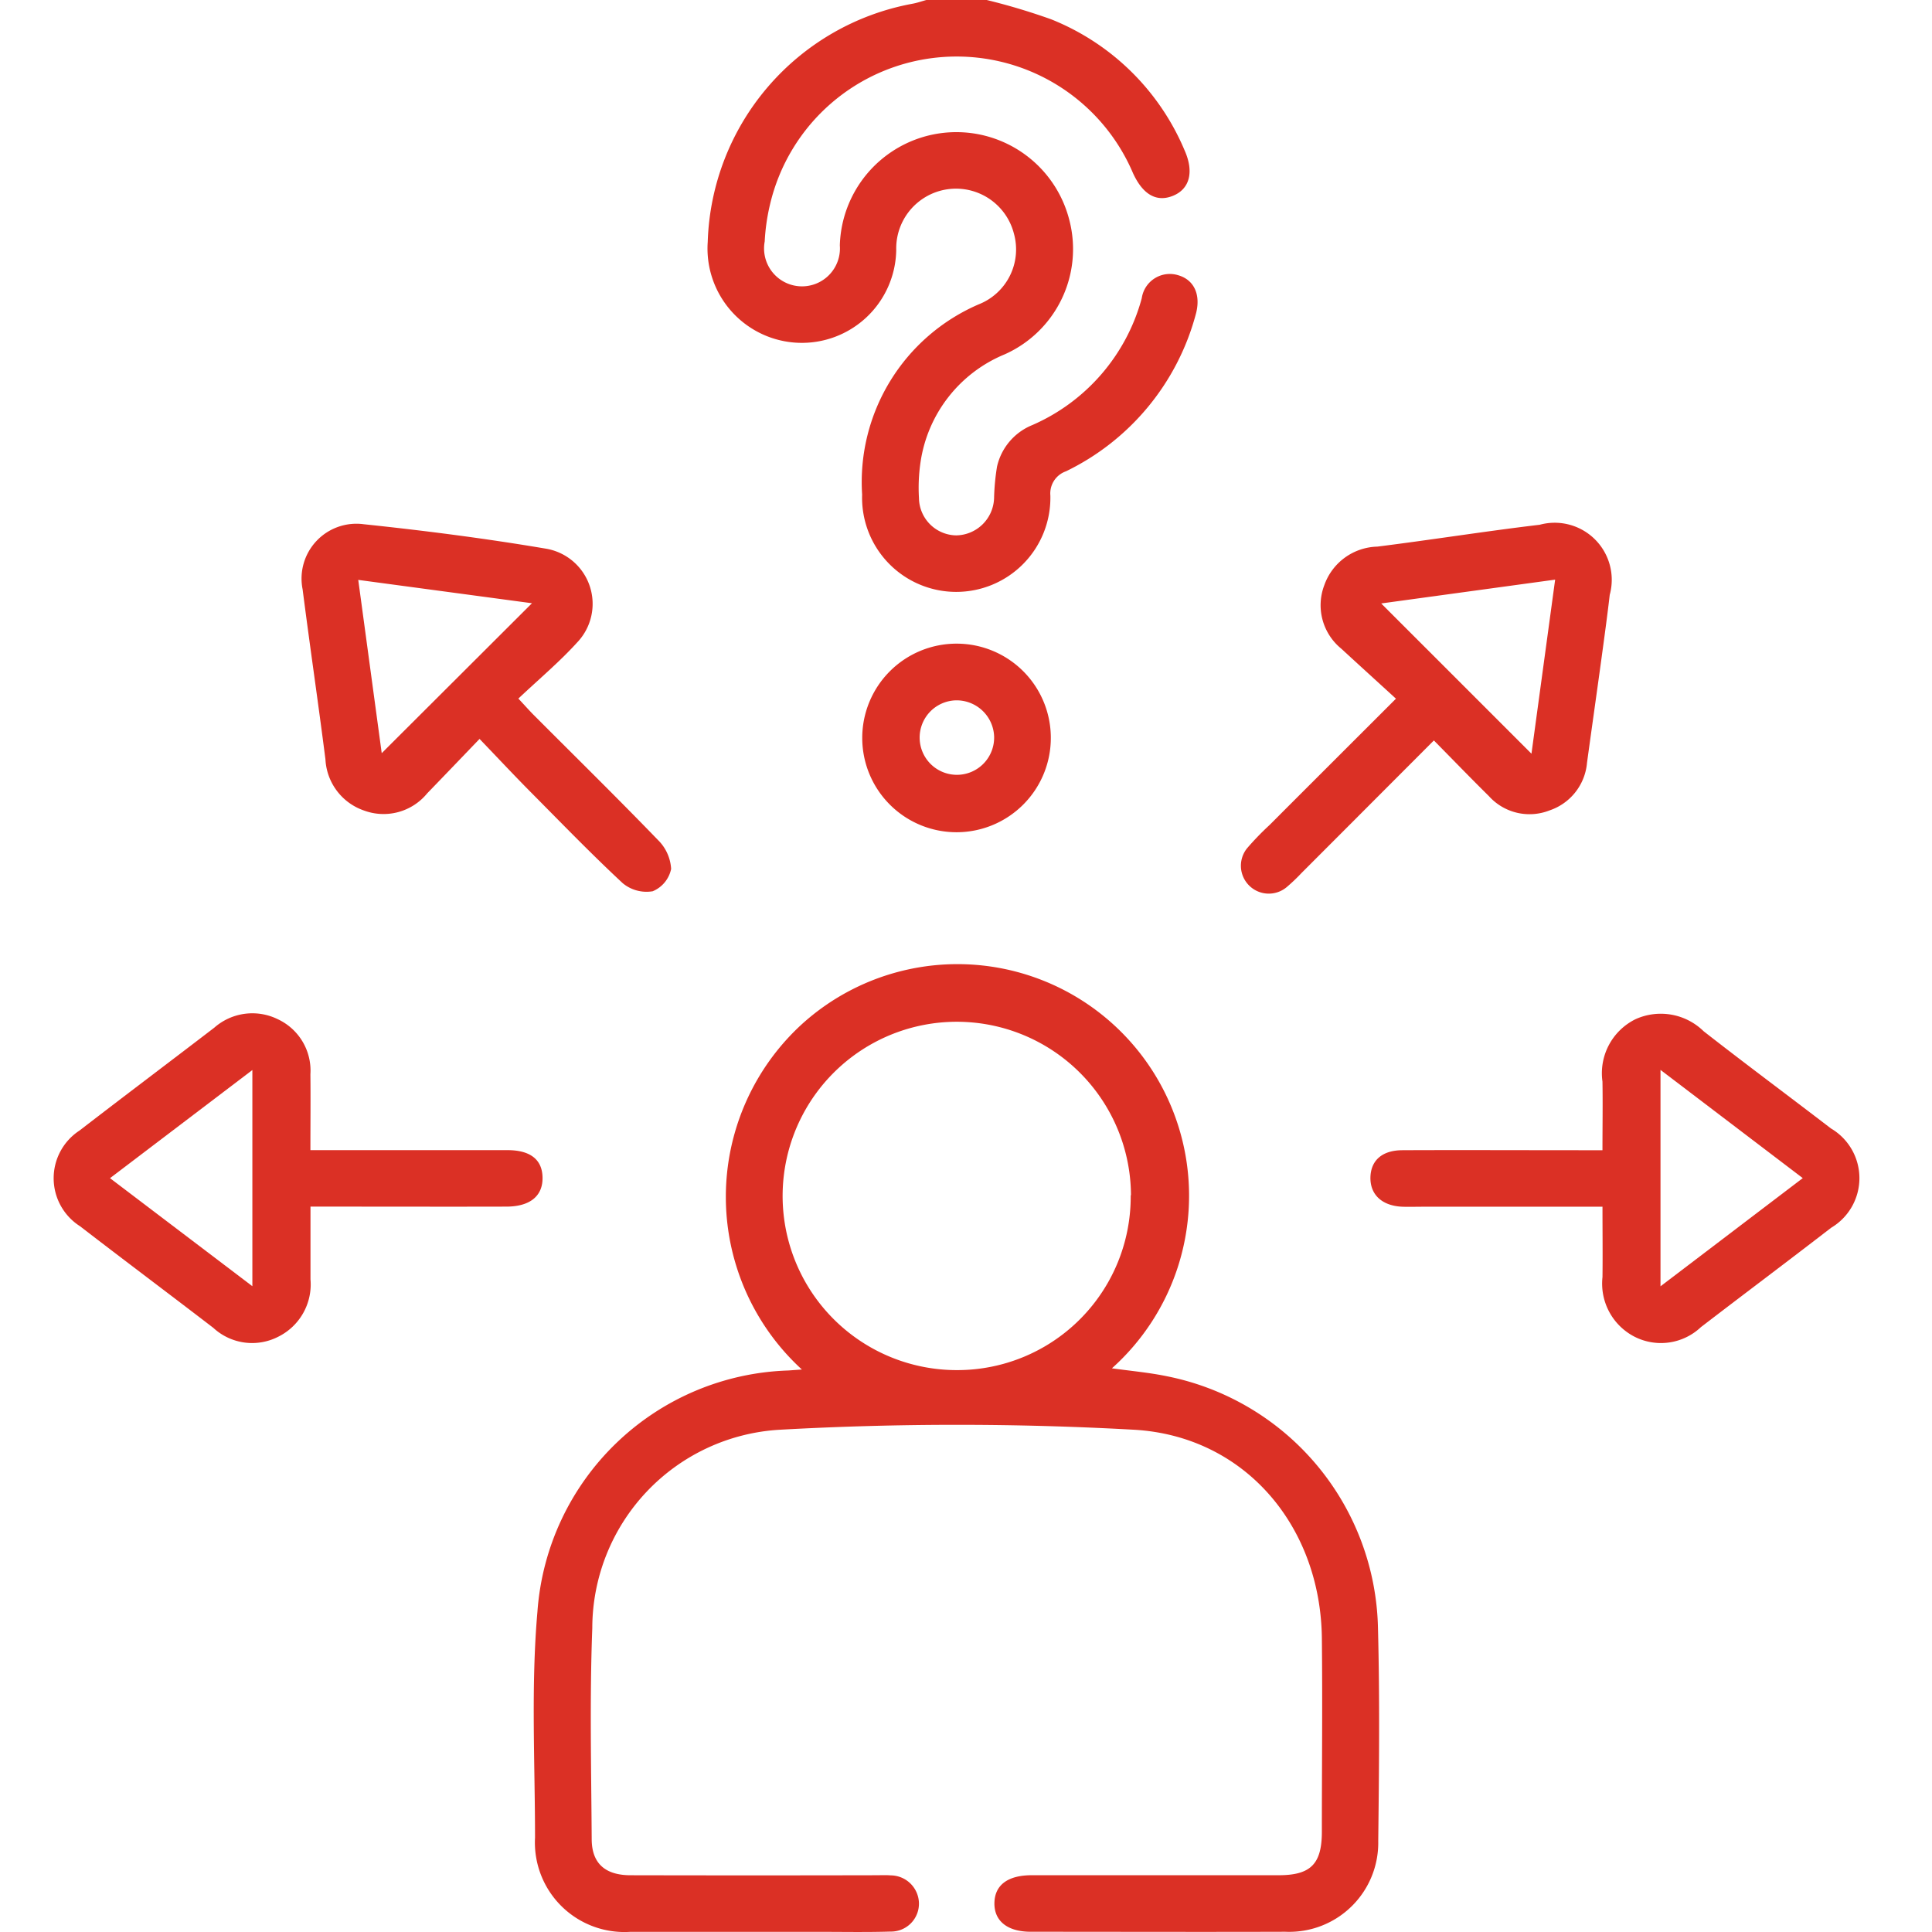 <?xml version="1.0" encoding="UTF-8"?> <svg xmlns="http://www.w3.org/2000/svg" xmlns:xlink="http://www.w3.org/1999/xlink" width="72" height="72" viewBox="0 0 72 72"><defs><clipPath id="clip-path"><rect id="Rectangle_37233" data-name="Rectangle 37233" width="67.297" height="72" fill="#db3025"></rect></clipPath></defs><g id="Group_93485" data-name="Group 93485" transform="translate(-1025 -933)"><g id="Group_93469" data-name="Group 93469" transform="translate(1027 933)"><g id="Group_93468" data-name="Group 93468" clip-path="url(#clip-path)"><path id="Path_67826" data-name="Path 67826" d="M140.175,0a24.451,24.451,0,0,1,2.4.719,9.027,9.027,0,0,1,4.977,4.893c.351.795.186,1.421-.418,1.677-.619.262-1.139-.027-1.51-.84A7.143,7.143,0,0,0,132.1,7.613,7.624,7.624,0,0,0,131.9,9a1.414,1.414,0,1,0,2.8.147,4.344,4.344,0,0,1,8.552-.95,4.294,4.294,0,0,1-2.41,5.009,5.155,5.155,0,0,0-3.135,4.023,6.483,6.483,0,0,0-.058,1.33,1.41,1.41,0,0,0,1.389,1.393,1.435,1.435,0,0,0,1.41-1.38,8.528,8.528,0,0,1,.11-1.182,2.19,2.19,0,0,1,1.311-1.547,7.207,7.207,0,0,0,4.083-4.729,1.057,1.057,0,0,1,1.371-.853c.594.178.848.748.633,1.486a9.124,9.124,0,0,1-4.83,5.818.874.874,0,0,0-.58.9,3.509,3.509,0,1,1-7.015-.034,7.212,7.212,0,0,1,4.345-7.089,2.2,2.2,0,0,0,1.309-2.646,2.228,2.228,0,0,0-4.383.619,3.517,3.517,0,1,1-7.025-.3A9.322,9.322,0,0,1,137.392.142c.18-.031.355-.094.533-.142Z" transform="translate(-105.402)" fill="#db3025"></path><path id="Path_67827" data-name="Path 67827" d="M105.179,206.517a8.723,8.723,0,0,1-.033-12.836,8.631,8.631,0,1,1,11.589,12.793c.72.1,1.4.16,2.071.3a9.778,9.778,0,0,1,7.844,9.375c.069,2.646.041,5.295.01,7.942a3.318,3.318,0,0,1-3.462,3.381c-3.163.01-6.326,0-9.488,0-.866,0-1.365-.4-1.354-1.071s.5-1.035,1.388-1.036q4.6,0,9.207,0c1.188,0,1.605-.416,1.608-1.608,0-2.413.026-4.826,0-7.239-.053-4.17-2.875-7.519-7-7.755a118.929,118.929,0,0,0-13.2,0,7.415,7.415,0,0,0-6.989,7.394c-.1,2.62-.038,5.247-.022,7.871.005.9.507,1.337,1.446,1.338q4.568.01,9.137,0c.187,0,.376-.01.562.005a1.06,1.06,0,0,1,1.05,1.018,1.04,1.04,0,0,1-1.059,1.076c-.913.028-1.827.009-2.741.01-2.319,0-4.639,0-6.958,0a3.336,3.336,0,0,1-3.549-3.509c0-2.811-.155-5.638.09-8.428a9.682,9.682,0,0,1,9.35-8.983l.512-.037m12.257-6.49A6.491,6.491,0,1,0,111,206.541a6.463,6.463,0,0,0,6.435-6.514" transform="translate(-77.297 -155.481)" fill="#db3025"></path><path id="Path_67828" data-name="Path 67828" d="M269.878,208.234h-6.694c-.258,0-.516.009-.773,0-.756-.033-1.2-.452-1.185-1.1.018-.628.436-1,1.183-1.006,2.2-.01,4.4,0,6.6,0h.864c0-.892.014-1.726,0-2.558a2.244,2.244,0,0,1,1.235-2.326,2.281,2.281,0,0,1,2.536.451c1.568,1.225,3.166,2.411,4.744,3.622a2.148,2.148,0,0,1,.009,3.7c-1.612,1.245-3.242,2.466-4.857,3.706a2.167,2.167,0,0,1-2.48.351,2.225,2.225,0,0,1-1.186-2.217c.01-.839,0-1.679,0-2.621m7.468-1.065-5.306-4.036V211.2l5.306-4.035" transform="translate(-212.154 -163.263)" fill="#db3025"></path><path id="Path_67829" data-name="Path 67829" d="M9.571,208.219c0,.977,0,1.842,0,2.706a2.175,2.175,0,0,1-1.2,2.138,2.13,2.13,0,0,1-2.419-.328C4.3,211.466,2.634,210.22.984,208.947a2.12,2.12,0,0,1-.022-3.566c1.668-1.287,3.352-2.553,5.024-3.835a2.147,2.147,0,0,1,2.366-.315,2.111,2.111,0,0,1,1.216,2.053c.01.91,0,1.82,0,2.826h.808c2.178,0,4.356,0,6.533,0,.859,0,1.3.355,1.31,1.022.012.685-.464,1.08-1.341,1.083-2.154.006-4.309,0-6.463,0H9.571M2.1,207.155l5.305,4.026v-8.056L2.1,207.155" transform="translate(0 -163.248)" fill="#db3025"></path><path id="Path_67830" data-name="Path 67830" d="M242.6,112.026c-1.687,1.69-3.307,3.313-4.928,4.935a6.7,6.7,0,0,1-.559.532,1.039,1.039,0,0,1-1.47-1.454,10.377,10.377,0,0,1,.829-.858c1.521-1.522,3.044-3.042,4.718-4.715-.706-.646-1.376-1.254-2.041-1.867a2.088,2.088,0,0,1-.63-2.36,2.154,2.154,0,0,1,1.975-1.44c2.02-.253,4.032-.575,6.054-.815a2.126,2.126,0,0,1,2.609,2.612c-.091.79-.2,1.579-.307,2.367-.177,1.3-.363,2.6-.54,3.895a2.06,2.06,0,0,1-1.4,1.773,2.036,2.036,0,0,1-2.256-.534c-.666-.657-1.316-1.33-2.048-2.072m4.513-5.995-6.479.887,5.6,5.6.883-6.491" transform="translate(-191.167 -84.428)" fill="#db3025"></path><path id="Path_67831" data-name="Path 67831" d="M55.891,111.945c-.721.75-1.335,1.392-1.953,2.03a2.1,2.1,0,0,1-2.359.637,2.133,2.133,0,0,1-1.432-1.907c-.269-2.112-.58-4.219-.85-6.331a2.044,2.044,0,0,1,2.273-2.43c2.28.239,4.557.532,6.817.915a2.085,2.085,0,0,1,1.133,3.5c-.659.725-1.418,1.36-2.183,2.083.255.273.419.459.595.635,1.539,1.542,3.093,3.068,4.606,4.634a1.641,1.641,0,0,1,.492,1.079,1.152,1.152,0,0,1-.688.833,1.39,1.39,0,0,1-1.115-.3c-1.2-1.116-2.341-2.3-3.494-3.46-.592-.6-1.165-1.212-1.841-1.916m-3.648.53,5.6-5.588-6.474-.87.875,6.459" transform="translate(-40.019 -84.408)" fill="#db3025"></path><path id="Path_67832" data-name="Path 67832" d="M167.441,131.168a3.514,3.514,0,1,1-3.505-3.475,3.51,3.51,0,0,1,3.505,3.475m-3.543-1.362a1.388,1.388,0,1,0,1.43,1.343,1.4,1.4,0,0,0-1.43-1.343" transform="translate(-130.28 -103.706)" fill="#db3025"></path></g></g><rect id="Rectangle_37244" data-name="Rectangle 37244" width="72" height="72" transform="translate(1025 933)" fill="none"></rect></g></svg> 